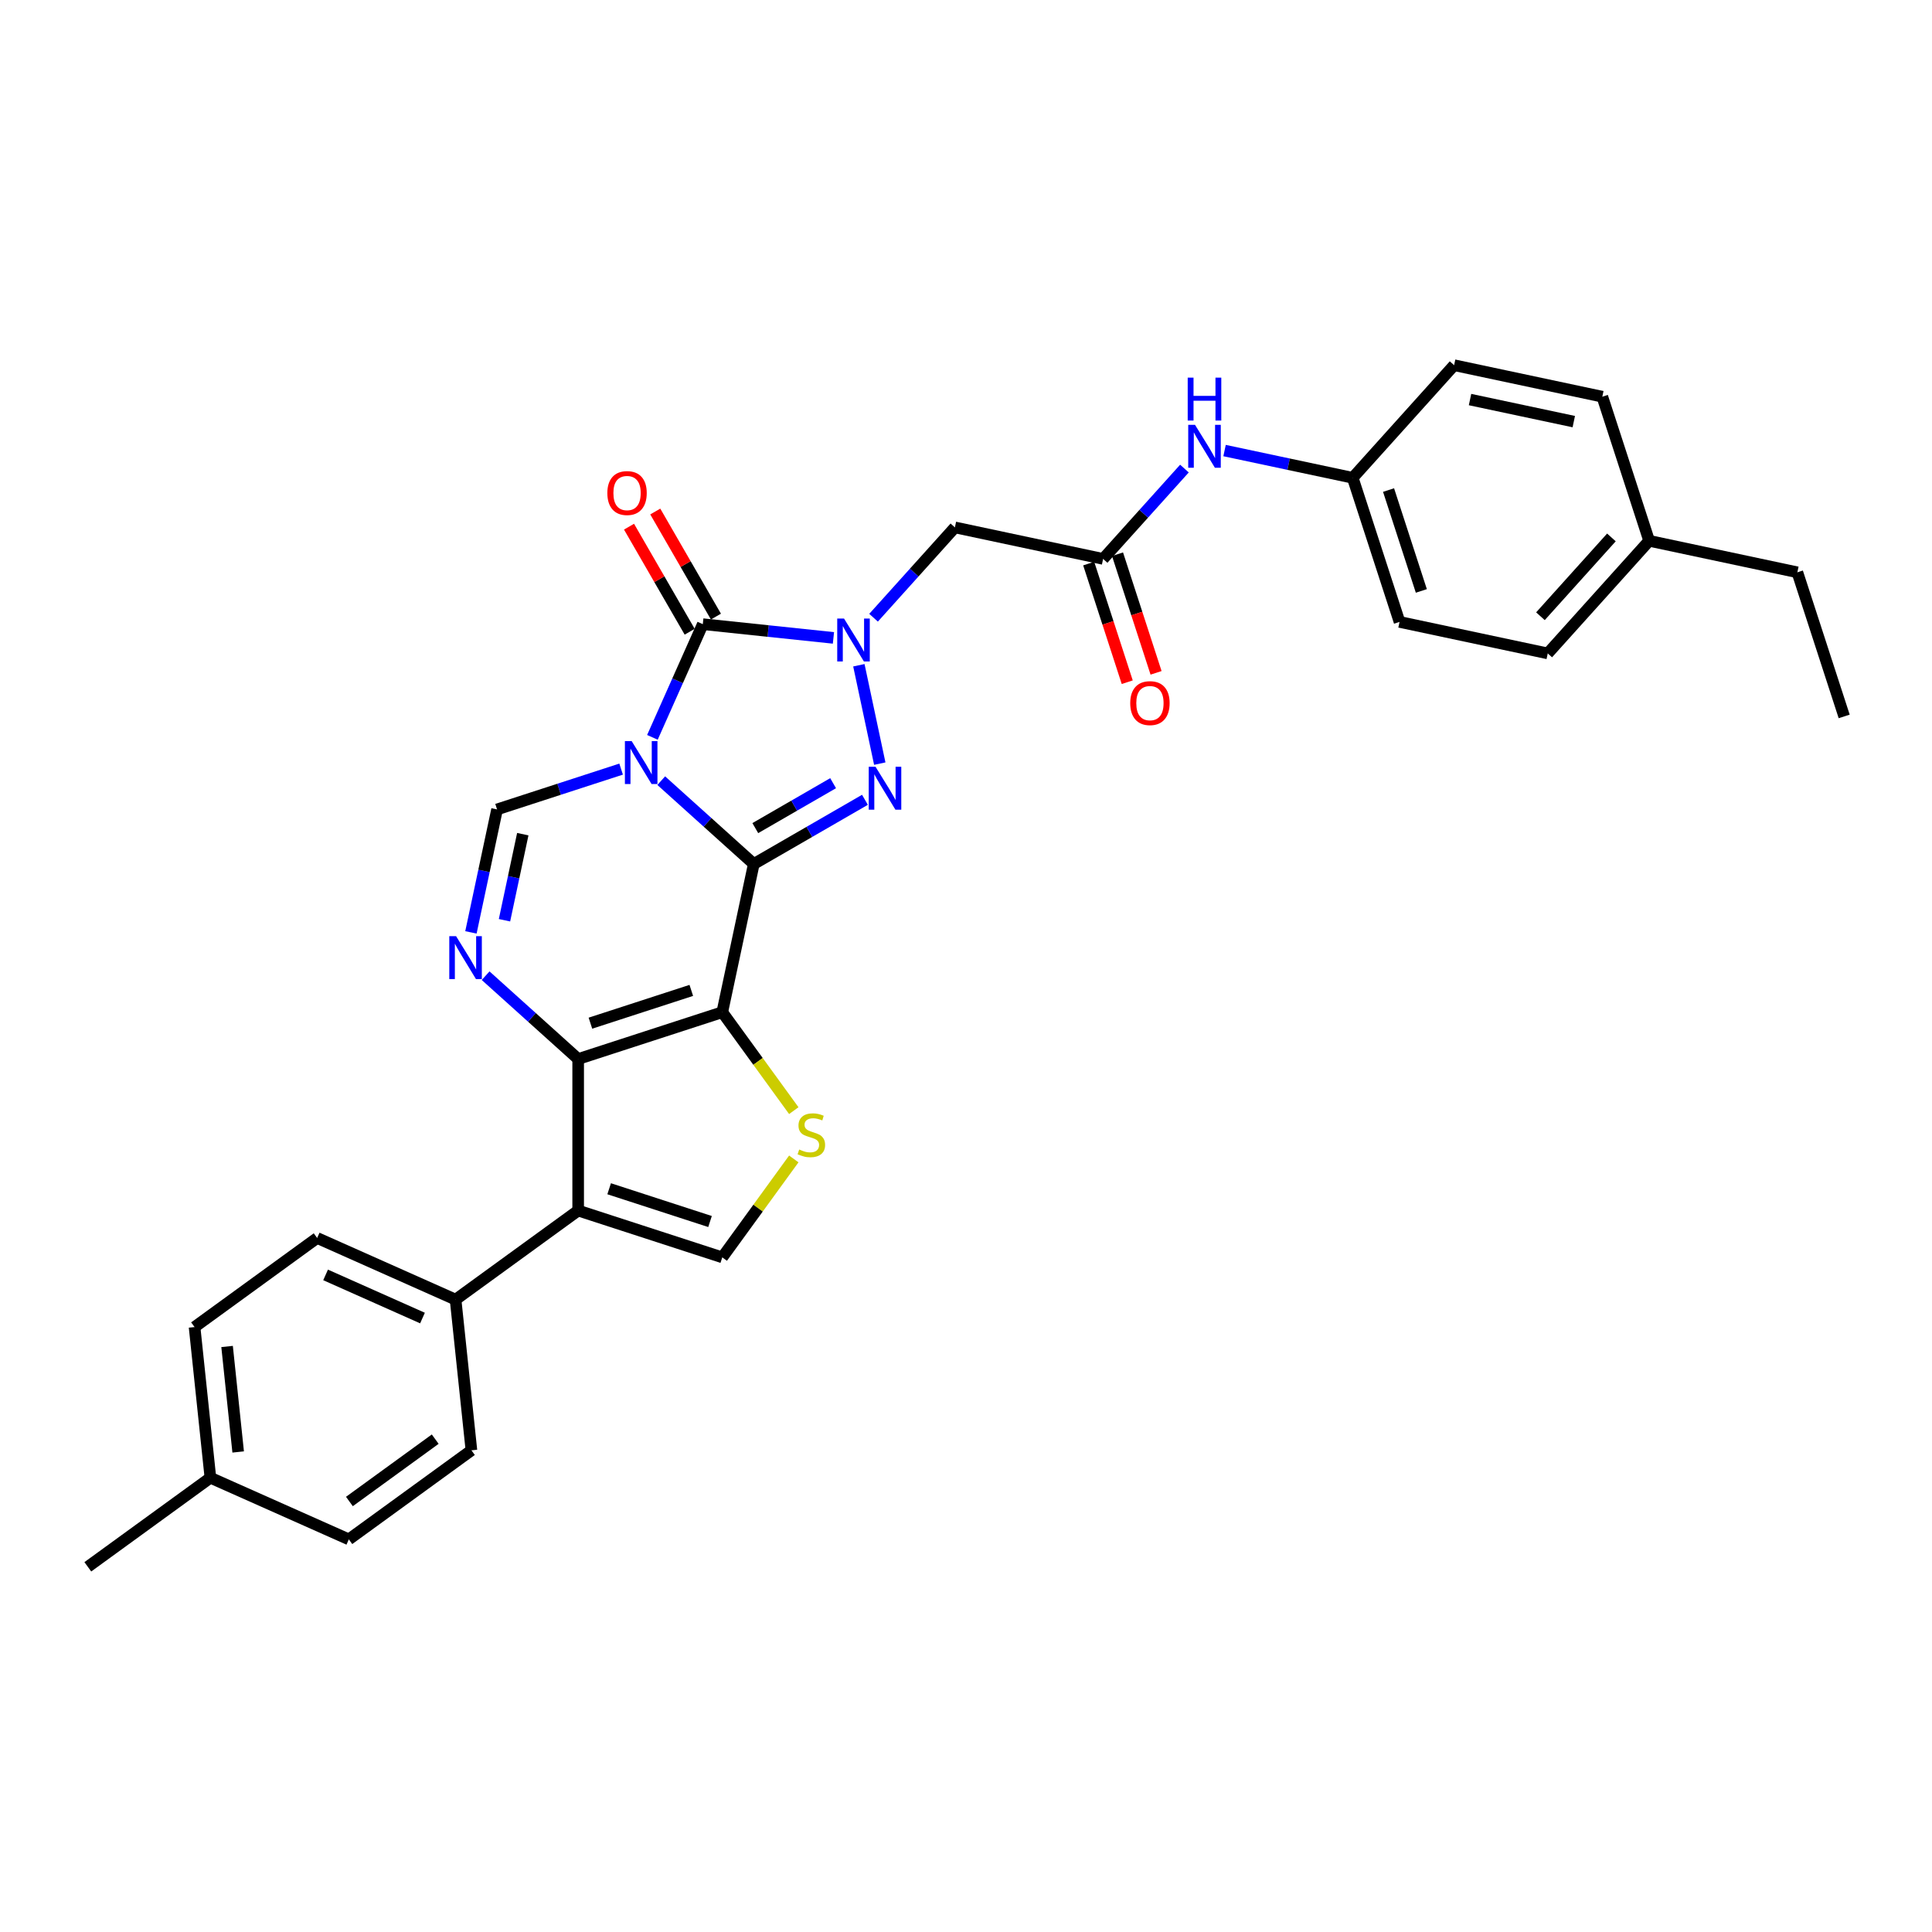 <?xml version='1.0' encoding='iso-8859-1'?>
<svg version='1.1' baseProfile='full'
              xmlns='http://www.w3.org/2000/svg'
                      xmlns:rdkit='http://www.rdkit.org/xml'
                      xmlns:xlink='http://www.w3.org/1999/xlink'
                  xml:space='preserve'
width='1000px' height='1000px' viewBox='0 0 1000 1000'>
<!-- END OF HEADER -->
<rect style='opacity:1.0;fill:#FFFFFF;stroke:none' width='1000' height='1000' x='0' y='0'> </rect>
<path class='bond-0' d='M 390.156,447.195 L 366.205,425.631' style='fill:none;fill-rule:evenodd;stroke:#000000;stroke-width:6px;stroke-linecap:butt;stroke-linejoin:miter;stroke-opacity:1' />
<path class='bond-0' d='M 366.205,425.631 L 342.255,404.066' style='fill:none;fill-rule:evenodd;stroke:#0000FF;stroke-width:6px;stroke-linecap:butt;stroke-linejoin:miter;stroke-opacity:1' />
<path class='bond-1' d='M 390.156,447.195 L 373.849,523.911' style='fill:none;fill-rule:evenodd;stroke:#000000;stroke-width:6px;stroke-linecap:butt;stroke-linejoin:miter;stroke-opacity:1' />
<path class='bond-3' d='M 390.156,447.195 L 418.925,430.586' style='fill:none;fill-rule:evenodd;stroke:#000000;stroke-width:6px;stroke-linecap:butt;stroke-linejoin:miter;stroke-opacity:1' />
<path class='bond-3' d='M 418.925,430.586 L 447.694,413.976' style='fill:none;fill-rule:evenodd;stroke:#0000FF;stroke-width:6px;stroke-linecap:butt;stroke-linejoin:miter;stroke-opacity:1' />
<path class='bond-3' d='M 390.943,428.628 L 411.082,417.001' style='fill:none;fill-rule:evenodd;stroke:#000000;stroke-width:6px;stroke-linecap:butt;stroke-linejoin:miter;stroke-opacity:1' />
<path class='bond-3' d='M 411.082,417.001 L 431.22,405.374' style='fill:none;fill-rule:evenodd;stroke:#0000FF;stroke-width:6px;stroke-linecap:butt;stroke-linejoin:miter;stroke-opacity:1' />
<path class='bond-4' d='M 337.689,381.649 L 350.73,352.358' style='fill:none;fill-rule:evenodd;stroke:#0000FF;stroke-width:6px;stroke-linecap:butt;stroke-linejoin:miter;stroke-opacity:1' />
<path class='bond-4' d='M 350.73,352.358 L 363.771,323.067' style='fill:none;fill-rule:evenodd;stroke:#000000;stroke-width:6px;stroke-linecap:butt;stroke-linejoin:miter;stroke-opacity:1' />
<path class='bond-8' d='M 321.487,398.09 L 289.383,408.521' style='fill:none;fill-rule:evenodd;stroke:#0000FF;stroke-width:6px;stroke-linecap:butt;stroke-linejoin:miter;stroke-opacity:1' />
<path class='bond-8' d='M 289.383,408.521 L 257.28,418.952' style='fill:none;fill-rule:evenodd;stroke:#000000;stroke-width:6px;stroke-linecap:butt;stroke-linejoin:miter;stroke-opacity:1' />
<path class='bond-5' d='M 373.849,523.911 L 299.258,548.147' style='fill:none;fill-rule:evenodd;stroke:#000000;stroke-width:6px;stroke-linecap:butt;stroke-linejoin:miter;stroke-opacity:1' />
<path class='bond-5' d='M 357.813,512.628 L 305.6,529.594' style='fill:none;fill-rule:evenodd;stroke:#000000;stroke-width:6px;stroke-linecap:butt;stroke-linejoin:miter;stroke-opacity:1' />
<path class='bond-9' d='M 373.849,523.911 L 392.358,549.386' style='fill:none;fill-rule:evenodd;stroke:#000000;stroke-width:6px;stroke-linecap:butt;stroke-linejoin:miter;stroke-opacity:1' />
<path class='bond-9' d='M 392.358,549.386 L 410.867,574.862' style='fill:none;fill-rule:evenodd;stroke:#CCCC00;stroke-width:6px;stroke-linecap:butt;stroke-linejoin:miter;stroke-opacity:1' />
<path class='bond-2' d='M 444.549,344.331 L 455.371,395.248' style='fill:none;fill-rule:evenodd;stroke:#0000FF;stroke-width:6px;stroke-linecap:butt;stroke-linejoin:miter;stroke-opacity:1' />
<path class='bond-11' d='M 452.155,319.732 L 473.203,296.356' style='fill:none;fill-rule:evenodd;stroke:#0000FF;stroke-width:6px;stroke-linecap:butt;stroke-linejoin:miter;stroke-opacity:1' />
<path class='bond-11' d='M 473.203,296.356 L 494.251,272.98' style='fill:none;fill-rule:evenodd;stroke:#000000;stroke-width:6px;stroke-linecap:butt;stroke-linejoin:miter;stroke-opacity:1' />
<path class='bond-32' d='M 431.387,330.173 L 397.579,326.62' style='fill:none;fill-rule:evenodd;stroke:#0000FF;stroke-width:6px;stroke-linecap:butt;stroke-linejoin:miter;stroke-opacity:1' />
<path class='bond-32' d='M 397.579,326.62 L 363.771,323.067' style='fill:none;fill-rule:evenodd;stroke:#000000;stroke-width:6px;stroke-linecap:butt;stroke-linejoin:miter;stroke-opacity:1' />
<path class='bond-14' d='M 370.563,319.145 L 354.864,291.953' style='fill:none;fill-rule:evenodd;stroke:#000000;stroke-width:6px;stroke-linecap:butt;stroke-linejoin:miter;stroke-opacity:1' />
<path class='bond-14' d='M 354.864,291.953 L 339.164,264.76' style='fill:none;fill-rule:evenodd;stroke:#FF0000;stroke-width:6px;stroke-linecap:butt;stroke-linejoin:miter;stroke-opacity:1' />
<path class='bond-14' d='M 356.979,326.988 L 341.279,299.796' style='fill:none;fill-rule:evenodd;stroke:#000000;stroke-width:6px;stroke-linecap:butt;stroke-linejoin:miter;stroke-opacity:1' />
<path class='bond-14' d='M 341.279,299.796 L 325.58,272.603' style='fill:none;fill-rule:evenodd;stroke:#FF0000;stroke-width:6px;stroke-linecap:butt;stroke-linejoin:miter;stroke-opacity:1' />
<path class='bond-6' d='M 299.258,548.147 L 275.308,526.582' style='fill:none;fill-rule:evenodd;stroke:#000000;stroke-width:6px;stroke-linecap:butt;stroke-linejoin:miter;stroke-opacity:1' />
<path class='bond-6' d='M 275.308,526.582 L 251.358,505.017' style='fill:none;fill-rule:evenodd;stroke:#0000FF;stroke-width:6px;stroke-linecap:butt;stroke-linejoin:miter;stroke-opacity:1' />
<path class='bond-7' d='M 299.258,548.147 L 299.258,626.577' style='fill:none;fill-rule:evenodd;stroke:#000000;stroke-width:6px;stroke-linecap:butt;stroke-linejoin:miter;stroke-opacity:1' />
<path class='bond-31' d='M 243.751,482.601 L 250.515,450.777' style='fill:none;fill-rule:evenodd;stroke:#0000FF;stroke-width:6px;stroke-linecap:butt;stroke-linejoin:miter;stroke-opacity:1' />
<path class='bond-31' d='M 250.515,450.777 L 257.28,418.952' style='fill:none;fill-rule:evenodd;stroke:#000000;stroke-width:6px;stroke-linecap:butt;stroke-linejoin:miter;stroke-opacity:1' />
<path class='bond-31' d='M 261.123,476.315 L 265.859,454.038' style='fill:none;fill-rule:evenodd;stroke:#0000FF;stroke-width:6px;stroke-linecap:butt;stroke-linejoin:miter;stroke-opacity:1' />
<path class='bond-31' d='M 265.859,454.038 L 270.594,431.761' style='fill:none;fill-rule:evenodd;stroke:#000000;stroke-width:6px;stroke-linecap:butt;stroke-linejoin:miter;stroke-opacity:1' />
<path class='bond-13' d='M 299.258,626.577 L 235.807,672.677' style='fill:none;fill-rule:evenodd;stroke:#000000;stroke-width:6px;stroke-linecap:butt;stroke-linejoin:miter;stroke-opacity:1' />
<path class='bond-33' d='M 299.258,626.577 L 373.849,650.813' style='fill:none;fill-rule:evenodd;stroke:#000000;stroke-width:6px;stroke-linecap:butt;stroke-linejoin:miter;stroke-opacity:1' />
<path class='bond-33' d='M 315.294,615.294 L 367.508,632.259' style='fill:none;fill-rule:evenodd;stroke:#000000;stroke-width:6px;stroke-linecap:butt;stroke-linejoin:miter;stroke-opacity:1' />
<path class='bond-10' d='M 410.867,599.863 L 392.358,625.338' style='fill:none;fill-rule:evenodd;stroke:#CCCC00;stroke-width:6px;stroke-linecap:butt;stroke-linejoin:miter;stroke-opacity:1' />
<path class='bond-10' d='M 392.358,625.338 L 373.849,650.813' style='fill:none;fill-rule:evenodd;stroke:#000000;stroke-width:6px;stroke-linecap:butt;stroke-linejoin:miter;stroke-opacity:1' />
<path class='bond-12' d='M 494.251,272.98 L 570.967,289.287' style='fill:none;fill-rule:evenodd;stroke:#000000;stroke-width:6px;stroke-linecap:butt;stroke-linejoin:miter;stroke-opacity:1' />
<path class='bond-15' d='M 570.967,289.287 L 592.014,265.911' style='fill:none;fill-rule:evenodd;stroke:#000000;stroke-width:6px;stroke-linecap:butt;stroke-linejoin:miter;stroke-opacity:1' />
<path class='bond-15' d='M 592.014,265.911 L 613.062,242.535' style='fill:none;fill-rule:evenodd;stroke:#0000FF;stroke-width:6px;stroke-linecap:butt;stroke-linejoin:miter;stroke-opacity:1' />
<path class='bond-16' d='M 563.508,291.71 L 573.482,322.41' style='fill:none;fill-rule:evenodd;stroke:#000000;stroke-width:6px;stroke-linecap:butt;stroke-linejoin:miter;stroke-opacity:1' />
<path class='bond-16' d='M 573.482,322.41 L 583.457,353.109' style='fill:none;fill-rule:evenodd;stroke:#FF0000;stroke-width:6px;stroke-linecap:butt;stroke-linejoin:miter;stroke-opacity:1' />
<path class='bond-16' d='M 578.426,286.863 L 588.401,317.563' style='fill:none;fill-rule:evenodd;stroke:#000000;stroke-width:6px;stroke-linecap:butt;stroke-linejoin:miter;stroke-opacity:1' />
<path class='bond-16' d='M 588.401,317.563 L 598.376,348.262' style='fill:none;fill-rule:evenodd;stroke:#FF0000;stroke-width:6px;stroke-linecap:butt;stroke-linejoin:miter;stroke-opacity:1' />
<path class='bond-17' d='M 235.807,672.677 L 164.158,640.776' style='fill:none;fill-rule:evenodd;stroke:#000000;stroke-width:6px;stroke-linecap:butt;stroke-linejoin:miter;stroke-opacity:1' />
<path class='bond-17' d='M 218.68,682.221 L 168.526,659.891' style='fill:none;fill-rule:evenodd;stroke:#000000;stroke-width:6px;stroke-linecap:butt;stroke-linejoin:miter;stroke-opacity:1' />
<path class='bond-18' d='M 235.807,672.677 L 244.005,750.677' style='fill:none;fill-rule:evenodd;stroke:#000000;stroke-width:6px;stroke-linecap:butt;stroke-linejoin:miter;stroke-opacity:1' />
<path class='bond-19' d='M 633.83,233.209 L 666.996,240.259' style='fill:none;fill-rule:evenodd;stroke:#0000FF;stroke-width:6px;stroke-linecap:butt;stroke-linejoin:miter;stroke-opacity:1' />
<path class='bond-19' d='M 666.996,240.259 L 700.162,247.309' style='fill:none;fill-rule:evenodd;stroke:#000000;stroke-width:6px;stroke-linecap:butt;stroke-linejoin:miter;stroke-opacity:1' />
<path class='bond-21' d='M 164.158,640.776 L 100.707,686.876' style='fill:none;fill-rule:evenodd;stroke:#000000;stroke-width:6px;stroke-linecap:butt;stroke-linejoin:miter;stroke-opacity:1' />
<path class='bond-20' d='M 244.005,750.677 L 180.554,796.776' style='fill:none;fill-rule:evenodd;stroke:#000000;stroke-width:6px;stroke-linecap:butt;stroke-linejoin:miter;stroke-opacity:1' />
<path class='bond-20' d='M 225.268,744.901 L 180.852,777.171' style='fill:none;fill-rule:evenodd;stroke:#000000;stroke-width:6px;stroke-linecap:butt;stroke-linejoin:miter;stroke-opacity:1' />
<path class='bond-24' d='M 700.162,247.309 L 752.642,189.024' style='fill:none;fill-rule:evenodd;stroke:#000000;stroke-width:6px;stroke-linecap:butt;stroke-linejoin:miter;stroke-opacity:1' />
<path class='bond-25' d='M 700.162,247.309 L 724.398,321.9' style='fill:none;fill-rule:evenodd;stroke:#000000;stroke-width:6px;stroke-linecap:butt;stroke-linejoin:miter;stroke-opacity:1' />
<path class='bond-25' d='M 718.716,253.65 L 735.681,305.864' style='fill:none;fill-rule:evenodd;stroke:#000000;stroke-width:6px;stroke-linecap:butt;stroke-linejoin:miter;stroke-opacity:1' />
<path class='bond-22' d='M 180.554,796.776 L 108.905,764.876' style='fill:none;fill-rule:evenodd;stroke:#000000;stroke-width:6px;stroke-linecap:butt;stroke-linejoin:miter;stroke-opacity:1' />
<path class='bond-34' d='M 100.707,686.876 L 108.905,764.876' style='fill:none;fill-rule:evenodd;stroke:#000000;stroke-width:6px;stroke-linecap:butt;stroke-linejoin:miter;stroke-opacity:1' />
<path class='bond-34' d='M 117.537,696.937 L 123.276,751.537' style='fill:none;fill-rule:evenodd;stroke:#000000;stroke-width:6px;stroke-linecap:butt;stroke-linejoin:miter;stroke-opacity:1' />
<path class='bond-29' d='M 108.905,764.876 L 45.455,810.976' style='fill:none;fill-rule:evenodd;stroke:#000000;stroke-width:6px;stroke-linecap:butt;stroke-linejoin:miter;stroke-opacity:1' />
<path class='bond-23' d='M 853.594,279.921 L 801.114,338.206' style='fill:none;fill-rule:evenodd;stroke:#000000;stroke-width:6px;stroke-linecap:butt;stroke-linejoin:miter;stroke-opacity:1' />
<path class='bond-23' d='M 834.065,278.168 L 797.329,318.967' style='fill:none;fill-rule:evenodd;stroke:#000000;stroke-width:6px;stroke-linecap:butt;stroke-linejoin:miter;stroke-opacity:1' />
<path class='bond-28' d='M 853.594,279.921 L 930.309,296.228' style='fill:none;fill-rule:evenodd;stroke:#000000;stroke-width:6px;stroke-linecap:butt;stroke-linejoin:miter;stroke-opacity:1' />
<path class='bond-35' d='M 853.594,279.921 L 829.358,205.33' style='fill:none;fill-rule:evenodd;stroke:#000000;stroke-width:6px;stroke-linecap:butt;stroke-linejoin:miter;stroke-opacity:1' />
<path class='bond-27' d='M 752.642,189.024 L 829.358,205.33' style='fill:none;fill-rule:evenodd;stroke:#000000;stroke-width:6px;stroke-linecap:butt;stroke-linejoin:miter;stroke-opacity:1' />
<path class='bond-27' d='M 760.888,206.813 L 814.589,218.228' style='fill:none;fill-rule:evenodd;stroke:#000000;stroke-width:6px;stroke-linecap:butt;stroke-linejoin:miter;stroke-opacity:1' />
<path class='bond-26' d='M 724.398,321.9 L 801.114,338.206' style='fill:none;fill-rule:evenodd;stroke:#000000;stroke-width:6px;stroke-linecap:butt;stroke-linejoin:miter;stroke-opacity:1' />
<path class='bond-30' d='M 930.309,296.228 L 954.545,370.819' style='fill:none;fill-rule:evenodd;stroke:#000000;stroke-width:6px;stroke-linecap:butt;stroke-linejoin:miter;stroke-opacity:1' />
<path  class='atom-1' d='M 326.961 383.61
L 334.24 395.375
Q 334.961 396.535, 336.122 398.637
Q 337.283 400.739, 337.345 400.865
L 337.345 383.61
L 340.294 383.61
L 340.294 405.821
L 337.251 405.821
L 329.44 392.959
Q 328.53 391.453, 327.557 389.728
Q 326.616 388.002, 326.334 387.469
L 326.334 405.821
L 323.448 405.821
L 323.448 383.61
L 326.961 383.61
' fill='#0000FF'/>
<path  class='atom-3' d='M 436.862 320.159
L 444.14 331.924
Q 444.861 333.084, 446.022 335.186
Q 447.183 337.288, 447.246 337.414
L 447.246 320.159
L 450.195 320.159
L 450.195 342.37
L 447.152 342.37
L 439.34 329.508
Q 438.43 328.002, 437.458 326.277
Q 436.516 324.551, 436.234 324.018
L 436.234 342.37
L 433.348 342.37
L 433.348 320.159
L 436.862 320.159
' fill='#0000FF'/>
<path  class='atom-4' d='M 453.168 396.875
L 460.446 408.639
Q 461.168 409.8, 462.329 411.902
Q 463.489 414.004, 463.552 414.129
L 463.552 396.875
L 466.501 396.875
L 466.501 419.086
L 463.458 419.086
L 455.646 406.224
Q 454.737 404.718, 453.764 402.992
Q 452.823 401.267, 452.541 400.734
L 452.541 419.086
L 449.654 419.086
L 449.654 396.875
L 453.168 396.875
' fill='#0000FF'/>
<path  class='atom-7' d='M 236.064 484.562
L 243.342 496.326
Q 244.064 497.487, 245.224 499.589
Q 246.385 501.691, 246.448 501.816
L 246.448 484.562
L 249.397 484.562
L 249.397 506.773
L 246.354 506.773
L 238.542 493.911
Q 237.632 492.405, 236.66 490.679
Q 235.719 488.954, 235.436 488.421
L 235.436 506.773
L 232.55 506.773
L 232.55 484.562
L 236.064 484.562
' fill='#0000FF'/>
<path  class='atom-10' d='M 413.675 594.985
Q 413.926 595.08, 414.961 595.519
Q 415.996 595.958, 417.125 596.24
Q 418.286 596.491, 419.416 596.491
Q 421.518 596.491, 422.741 595.487
Q 423.965 594.452, 423.965 592.664
Q 423.965 591.44, 423.337 590.687
Q 422.741 589.935, 421.8 589.527
Q 420.859 589.119, 419.29 588.648
Q 417.314 588.052, 416.122 587.488
Q 414.961 586.923, 414.114 585.731
Q 413.298 584.539, 413.298 582.531
Q 413.298 579.739, 415.18 578.013
Q 417.094 576.288, 420.859 576.288
Q 423.431 576.288, 426.349 577.511
L 425.627 579.927
Q 422.961 578.829, 420.953 578.829
Q 418.788 578.829, 417.596 579.739
Q 416.404 580.617, 416.435 582.154
Q 416.435 583.346, 417.031 584.068
Q 417.659 584.79, 418.537 585.197
Q 419.447 585.605, 420.953 586.076
Q 422.961 586.703, 424.153 587.331
Q 425.345 587.958, 426.192 589.244
Q 427.07 590.499, 427.07 592.664
Q 427.07 595.738, 425 597.401
Q 422.961 599.032, 419.541 599.032
Q 417.565 599.032, 416.059 598.593
Q 414.584 598.185, 412.828 597.464
L 413.675 594.985
' fill='#CCCC00'/>
<path  class='atom-15' d='M 314.361 255.207
Q 314.361 249.874, 316.996 246.894
Q 319.631 243.914, 324.556 243.914
Q 329.482 243.914, 332.117 246.894
Q 334.752 249.874, 334.752 255.207
Q 334.752 260.603, 332.086 263.678
Q 329.419 266.721, 324.556 266.721
Q 319.662 266.721, 316.996 263.678
Q 314.361 260.635, 314.361 255.207
M 324.556 264.211
Q 327.945 264.211, 329.764 261.952
Q 331.615 259.662, 331.615 255.207
Q 331.615 250.847, 329.764 248.651
Q 327.945 246.423, 324.556 246.423
Q 321.168 246.423, 319.317 248.619
Q 317.498 250.815, 317.498 255.207
Q 317.498 259.694, 319.317 261.952
Q 321.168 264.211, 324.556 264.211
' fill='#FF0000'/>
<path  class='atom-16' d='M 618.537 219.896
L 625.815 231.661
Q 626.536 232.822, 627.697 234.924
Q 628.858 237.026, 628.921 237.151
L 628.921 219.896
L 631.87 219.896
L 631.87 242.108
L 628.827 242.108
L 621.015 229.245
Q 620.105 227.739, 619.133 226.014
Q 618.192 224.289, 617.909 223.755
L 617.909 242.108
L 615.023 242.108
L 615.023 219.896
L 618.537 219.896
' fill='#0000FF'/>
<path  class='atom-16' d='M 614.756 195.464
L 617.768 195.464
L 617.768 204.907
L 629.125 204.907
L 629.125 195.464
L 632.136 195.464
L 632.136 217.675
L 629.125 217.675
L 629.125 207.417
L 617.768 207.417
L 617.768 217.675
L 614.756 217.675
L 614.756 195.464
' fill='#0000FF'/>
<path  class='atom-17' d='M 585.007 363.94
Q 585.007 358.607, 587.642 355.627
Q 590.277 352.647, 595.203 352.647
Q 600.128 352.647, 602.763 355.627
Q 605.399 358.607, 605.399 363.94
Q 605.399 369.336, 602.732 372.411
Q 600.065 375.454, 595.203 375.454
Q 590.309 375.454, 587.642 372.411
Q 585.007 369.368, 585.007 363.94
M 595.203 372.944
Q 598.591 372.944, 600.41 370.685
Q 602.261 368.395, 602.261 363.94
Q 602.261 359.58, 600.41 357.384
Q 598.591 355.156, 595.203 355.156
Q 591.815 355.156, 589.964 357.352
Q 588.144 359.548, 588.144 363.94
Q 588.144 368.427, 589.964 370.685
Q 591.815 372.944, 595.203 372.944
' fill='#FF0000'/>
</svg>
